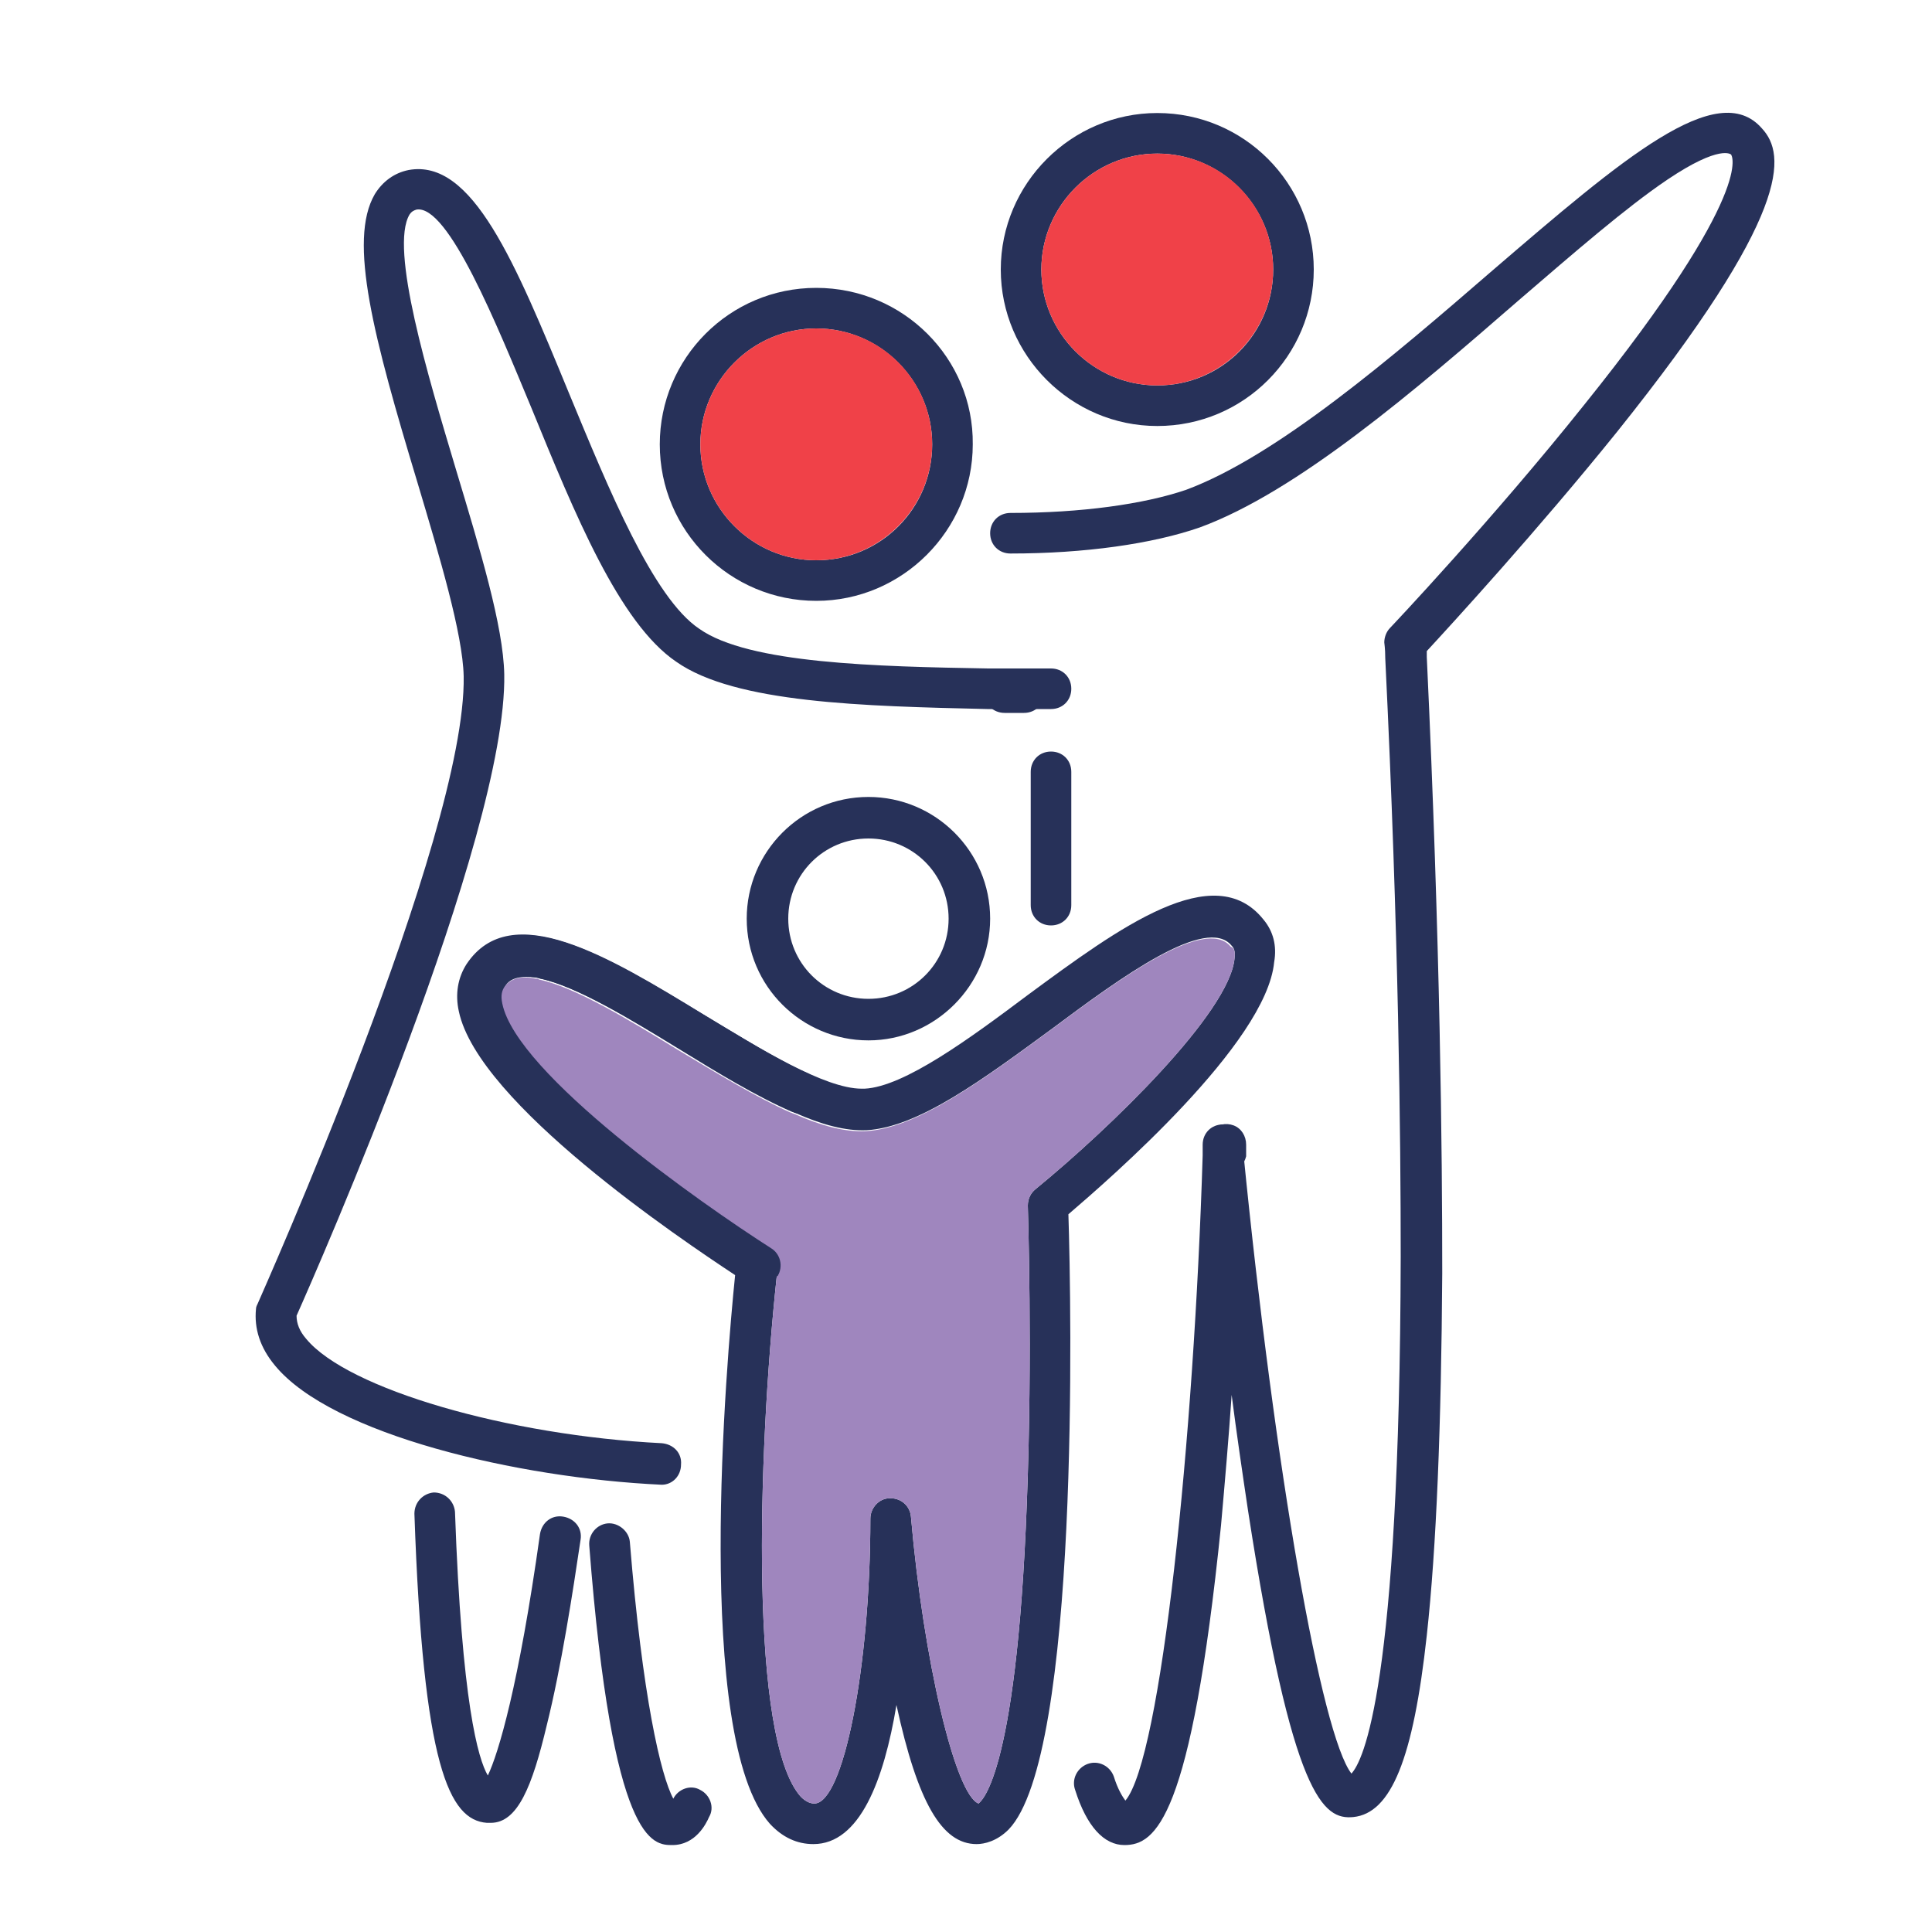 <svg xmlns="http://www.w3.org/2000/svg" xmlns:xlink="http://www.w3.org/1999/xlink" id="Livello_1" x="0px" y="0px" viewBox="0 0 200 200" style="enable-background:new 0 0 200 200;" xml:space="preserve"> <style type="text/css"> .st0{fill:#273159;} .st1{fill:#F04148;} .st2{fill:#9F86BE;} </style> <g> <g> <path class="st0" d="M50.8,188.7c-0.1,0-0.2,0-0.4,0c-3.9-0.3-6.6-5.8-7.5-32c0-1.2,0.9-2.1,2-2.2c1.2,0,2.1,0.9,2.2,2 c0.7,19.8,2.4,25.6,3.4,27.3c1.1-2.3,3.2-9.3,5.4-25c0.2-1.2,1.2-2,2.4-1.8c1.2,0.2,2,1.2,1.8,2.4c-0.8,5.4-2,13.2-3.5,19.2 C55.1,184.9,53.6,188.7,50.8,188.7z"></path> </g> <g> <path class="st0" d="M69.6,191c-2,0-6.2,0-8.6-31c-0.1-1.2,0.8-2.2,1.9-2.3c1.1-0.1,2.2,0.8,2.3,1.9c1.3,16,3.2,24.2,4.5,26.6 c0,0,0,0,0,0c0.5-1,1.8-1.5,2.8-0.9c1,0.5,1.5,1.8,0.9,2.8C73.1,188.8,72,191,69.6,191z"></path> </g> <g> <path class="st0" d="M108.8,95.8c-1.2,0-2.1-0.9-2.1-2.1V79.9c0-1.2,0.9-2.1,2.1-2.1c1.2,0,2.1,0.9,2.1,2.1v13.8 C110.9,94.9,110,95.8,108.8,95.8z"></path> </g> <g> <path class="st0" d="M116.4,191c-2.1,0-3.9-1.9-5.1-5.7c-0.4-1.1,0.2-2.3,1.3-2.7c1.1-0.4,2.3,0.2,2.7,1.3 c0.4,1.3,0.9,2.1,1.2,2.5c3.7-4.4,7.1-37.4,8-66.8v-0.2c0,0,0,0,0-0.1v-0.8c0-1.2,0.9-2.1,2.1-2.1c1.2,0,2.1,0.9,2.1,2.1v0.7 c3.3,33.3,8.1,60.4,11.2,64.4c1.2-1.3,5-8.8,5.1-53.5c0-12.4-0.2-33.2-1.6-62c0-1-0.1-1.5-0.1-1.6c0-0.5,0.2-1.1,0.6-1.5 c0.1-0.1,10.6-11.2,20.1-23.1c18-22.4,15.2-25.9,15.2-25.9c0,0-1.1-1.1-6.6,2.6c-4.3,2.9-9.7,7.6-15.4,12.5 c-10.7,9.3-22.9,19.8-33,23.5c-4.9,1.7-11.9,2.7-19.6,2.7c-1.2,0-2.1-0.9-2.1-2.1c0-1.2,0.9-2.1,2.1-2.1c7.3,0,13.8-0.9,18.2-2.4 c9.4-3.5,21.3-13.7,31.7-22.7C168,16.4,177.8,8,182.4,13.3c2.5,2.7,3.1,8.8-15,31.4c-8.3,10.3-17.3,20.1-19.7,22.7 c0,0.2,0,0.4,0,0.6c1.4,29.9,1.6,51.2,1.6,63.8c-0.1,15.8-0.6,28.4-1.6,37.5c-1.4,12.8-3.7,18.4-7.6,18.8 c-3.1,0.3-6.3-1.9-10.9-31.7c-0.6-4-1.2-8.1-1.7-12c-0.3,4.4-0.7,9-1.1,13.5C123.3,188.4,119.6,191,116.4,191z"></path> </g> <g> <path class="st0" d="M106,73.8h-2c-1.2,0-2.1-0.9-2.1-2.1c0-1.2,0.9-2.1,2.1-2.1h2c1.2,0,2.1,0.9,2.1,2.1 C108.1,72.9,107.2,73.8,106,73.8z"></path> </g> </g> <g> <path class="st0" d="M119.8,11.7c-8.9,0-16.2,7.3-16.2,16.2s7.3,16.2,16.2,16.2c9,0,16.2-7.3,16.2-16.2S128.8,11.7,119.8,11.7z M119.8,39.9c-6.6,0-12-5.4-12-12s5.4-12,12-12c6.6,0,12,5.4,12,12S126.5,39.9,119.8,39.9z"></path> <path class="st1" d="M131.8,27.9c0,6.6-5.4,12-12,12c-6.6,0-12-5.4-12-12s5.4-12,12-12C126.5,15.9,131.8,21.3,131.8,27.9z"></path> </g> <g> <path class="st0" d="M68.5,153.7C68.4,153.7,68.4,153.7,68.5,153.7c-15-0.7-34.1-5.2-40-12.3c-1.6-1.9-2.2-3.9-2-5.9 c0-0.2,0.1-0.4,0.2-0.6C26.9,134.4,48.3,86.6,48,70c-0.1-4.4-2.5-12.4-4.8-20.1c-4.5-14.9-7.2-25-4.4-29.8c0.8-1.3,2-2.2,3.5-2.5 c6.6-1.2,11,9.5,16.6,23.1c4.1,9.9,8.7,21.2,13.5,24.4c5.1,3.6,18.3,3.9,29.9,4.1l0.3,0l6.2,0c1.2,0,2.1,0.9,2.1,2.1 c0,1.2-0.9,2.1-2.1,2.1l-6.6,0c-12.8-0.3-26.1-0.6-32.2-4.9c-5.9-4-10.5-15.3-15-26.3c-3.5-8.4-8.6-21.1-11.9-20.5 c-0.3,0.1-0.5,0.2-0.7,0.5c-2.1,3.5,1.9,16.7,4.8,26.4c2.5,8.3,4.9,16.2,5,21.2c0.3,16.9-19.4,61.7-21.5,66.4c0,0.8,0.3,1.6,1,2.4 c4.3,5.2,20.9,10,36.8,10.8c1.2,0.1,2.1,1,2,2.2C70.5,152.8,69.6,153.7,68.5,153.7z"></path> </g> <g> <path class="st0" d="M84.8,114c-0.4,1-1.5,1.5-2.5,1.2c-0.1,0-0.2-0.1-0.3-0.1c-3.7-1.6-7.8-4.1-11.7-6.5c-4.9-3-10.6-6.5-14.4-7.3 c-0.1,0-0.3-0.1-0.4-0.1c-1.5-0.2-2.7,0-3.2,0.9c-0.2,0.3-0.4,0.8-0.2,1.7c1.5,7.3,20.6,20.7,27.8,25.3c1,0.6,1.3,1.9,0.7,2.9 c0,0,0,0.1-0.1,0.1c-0.4,0.6-1.1,0.9-1.7,0.9c-0.4,0-0.8-0.1-1.1-0.3c-2.8-1.8-27.5-17.7-29.7-28c-0.4-1.8-0.1-3.5,0.8-4.9 c4.2-6.8,14.2-0.7,23.8,5.1c3.9,2.3,7.8,4.8,11.2,6.3C84.8,111.7,85.3,113,84.8,114z"></path> </g> <g> <path class="st0" d="M126.8,121.6c-0.5,0-1.1-0.2-1.5-0.6s-0.6-1-0.6-1.5c0-0.1,0-0.2,0-0.3c-0.1-0.9,0.2-1.7,0.7-2.2 c0.6-0.6,1.5-0.8,2.3-0.5c0.8,0.3,1.3,1.1,1.3,2v0.8c0,0.1,0,0.2,0,0.4l0,0c0,0,0,0,0,0c0,0,0,0,0,0c0,0,0,0,0,0v0c0,0,0,0,0,0l0,0 c0,0,0,0,0,0c0,0,0,0,0,0c0,0,0,0,0,0v0c-0.1,0.4-0.3,0.8-0.6,1.1l0,0c0,0,0,0,0,0l0,0c0,0,0,0,0,0h0c0,0,0,0,0,0c0,0,0,0,0,0 c0,0,0,0,0,0c0,0,0,0,0,0l-0.1,0.1C127.8,121.4,127.3,121.6,126.8,121.6z"></path> </g> <g> <path class="st0" d="M130.8,95.2c-5.1-6.4-14.9,0.8-24.4,7.8c-6,4.5-12.8,9.5-16.9,9.7c-0.1,0-0.2,0-0.3,0 c-3.8,0-10.5-4.1-16.4-7.7c-9.8-6-19.9-12.1-24.5-5.2c-0.9,1.4-1.2,3.1-0.8,4.9c2,9.5,23,23.6,28.6,27.3 c-0.9,8.8-4.3,47.9,3.6,56.8c1.3,1.4,2.8,2.1,4.5,2.1c4.8,0,7.3-6.6,8.6-14.4c2.2,10.1,4.7,14.4,8.3,14.4c0.8,0,2.1-0.3,3.3-1.5 c7.4-7.6,6.5-54.5,6.2-63.7c4.2-3.6,20.5-17.7,21.3-26.1C132.2,97.9,131.8,96.4,130.8,95.2z M127.8,99.2 c-0.5,5.6-12.9,17.6-20.6,23.9c-0.5,0.4-0.8,1-0.8,1.7c0,0.2,0.5,15.4-0.1,30.7c-1.1,29.4-5,31.1-5,31.2c-2.4-0.9-5.7-14.8-7-29.7 c-0.1-1.1-1-1.9-2.1-1.9c0,0-0.1,0-0.1,0c-1.1,0-2,1-2,2.1c0,15.4-2.8,29.5-5.8,29.5c-0.3,0-0.8-0.1-1.4-0.7 c-5.3-5.9-4.5-35-2.5-53.8c0-0.3,0.1-0.7,0.1-1c0.1-0.8-0.3-1.6-1-2c-7.2-4.6-26.3-18-27.8-25.3c-0.2-0.9,0-1.4,0.2-1.7 c0.7-1,1.9-1.3,3.6-1c0.1,0,0.3,0,0.4,0.1c3.9,0.8,9.7,4.4,14.7,7.4c4.1,2.5,8.1,4.9,11.7,6.5c2.7,1.2,5.2,1.9,7.4,1.8 c5.4-0.3,12.1-5.3,19.2-10.5c7.1-5.3,16-11.8,18.6-8.6C127.7,98.1,127.9,98.4,127.8,99.2z"></path> <path class="st2" d="M127.8,99.2c-0.5,5.6-12.9,17.6-20.6,23.9c-0.5,0.4-0.8,1-0.8,1.7c0,0.2,0.5,15.4-0.1,30.7 c-1.1,29.4-5,31.1-5,31.2c-2.4-0.9-5.7-14.8-7-29.7c-0.1-1.1-1-1.9-2.1-1.9c0,0-0.1,0-0.1,0c-1.1,0-2,1-2,2.1 c0,15.4-2.8,29.5-5.8,29.5c-0.3,0-0.8-0.1-1.4-0.7c-5.3-5.9-4.5-35-2.5-53.8c0,0,0-0.1,0.1-0.1c0.6-1,0.3-2.3-0.7-2.9 c-7.2-4.6-26.3-18-27.8-25.3c-0.2-0.9,0-1.4,0.2-1.7c0.6-0.9,1.7-1.2,3.2-0.9c0.1,0,0.3,0,0.4,0.1c3.8,0.8,9.5,4.3,14.4,7.3 c4,2.4,8.1,4.9,11.7,6.5c0.1,0,0.2,0.1,0.3,0.1c2.7,1.2,5.2,1.9,7.4,1.8c5.4-0.3,12.1-5.3,19.2-10.5c7.1-5.3,16-11.8,18.6-8.6 C127.7,98.1,127.9,98.4,127.8,99.2z"></path> </g> <g> <path class="st0" d="M89.9,107.7c-6.9,0-12.6-5.6-12.6-12.6c0-6.9,5.6-12.6,12.6-12.6c6.9,0,12.6,5.6,12.6,12.6 C102.5,102,96.8,107.7,89.9,107.7z M89.9,86.8c-4.6,0-8.3,3.7-8.3,8.3c0,4.6,3.7,8.3,8.3,8.3s8.3-3.7,8.3-8.3 C98.2,90.5,94.5,86.8,89.9,86.8z"></path> </g> <g> <path class="st0" d="M84.5,29.8c-9,0-16.2,7.3-16.2,16.2c0,9,7.3,16.2,16.2,16.2c8.9,0,16.2-7.3,16.2-16.2 C100.8,37.1,93.5,29.8,84.5,29.8z M84.5,58c-6.6,0-12-5.4-12-12c0-6.6,5.4-12,12-12c6.6,0,12,5.4,12,12C96.5,52.6,91.2,58,84.5,58z "></path> <path class="st1" d="M96.5,46c0,6.6-5.4,12-12,12c-6.6,0-12-5.4-12-12c0-6.6,5.4-12,12-12C91.2,34,96.5,39.4,96.5,46z"></path> </g> </svg>